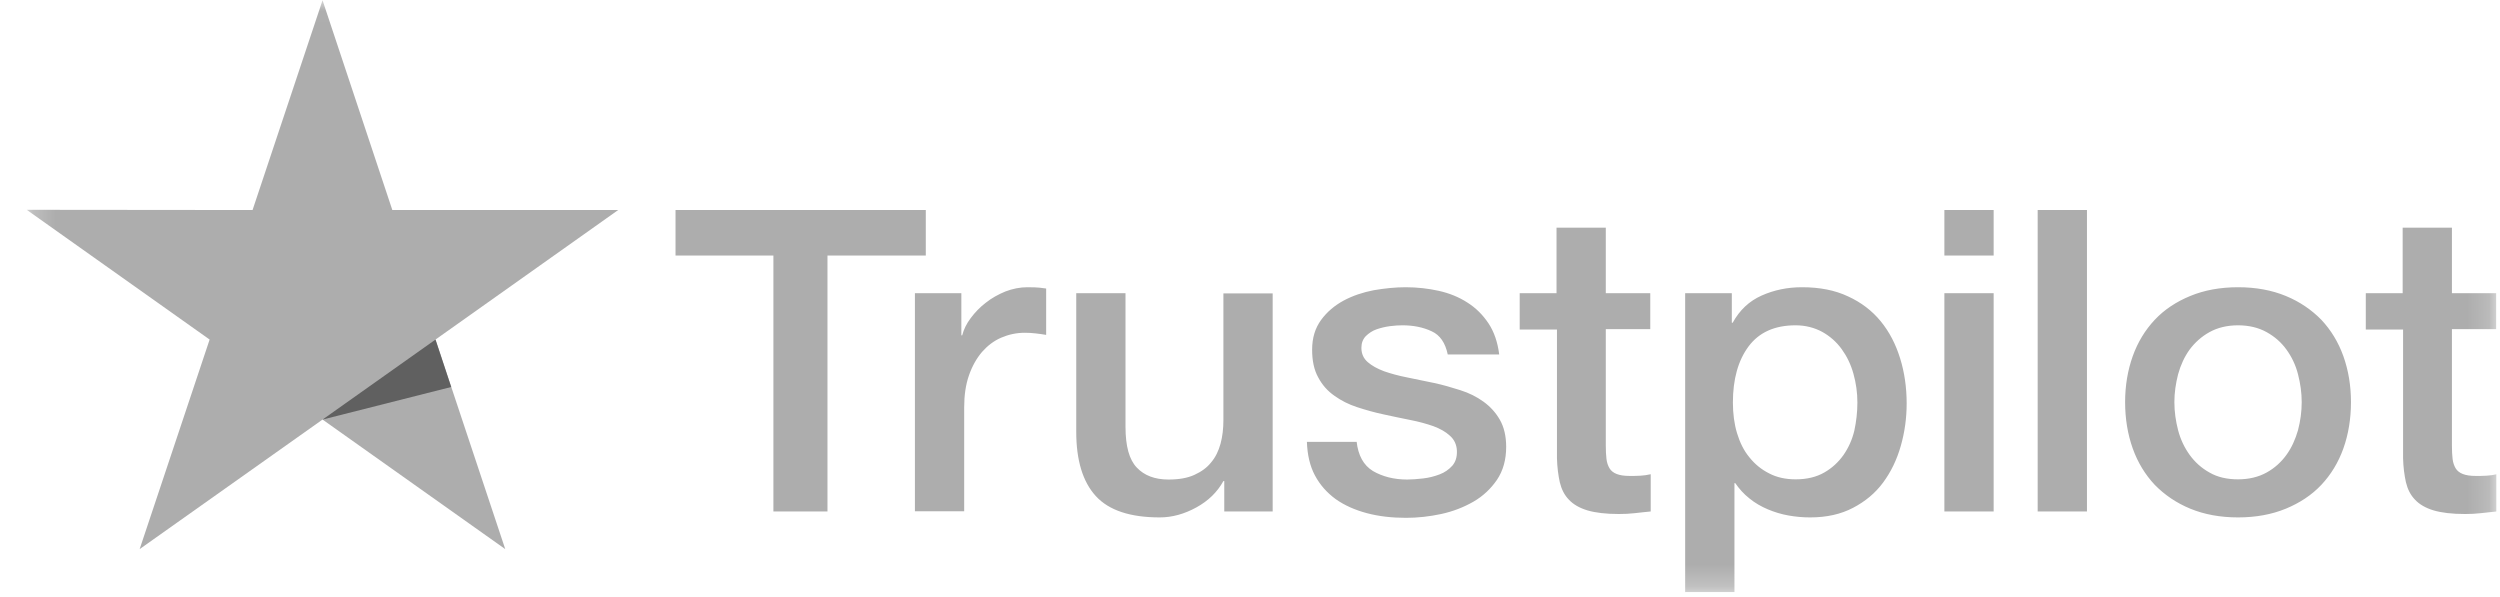 <svg width="113" height="27" viewBox="0 0 113 27" fill="none" xmlns="http://www.w3.org/2000/svg">
<g clip-path="url(#clip0_3702_259855)">
<mask id="mask0_3702_259855" style="mask-type:luminance" maskUnits="userSpaceOnUse" x="1" y="0" width="112" height="27">
<path d="M112.837 0.012H1.207V26.762H112.837V0.012Z" fill="white"/>
</mask>
<g mask="url(#mask0_3702_259855)">
<path d="M30.544 9.492H41.846V11.55H37.402V23.118H34.958V11.55H30.534V9.492H30.544ZM41.364 13.252H43.453V15.156H43.492C43.561 14.887 43.689 14.627 43.877 14.377C44.064 14.127 44.29 13.887 44.556 13.685C44.822 13.473 45.118 13.31 45.443 13.175C45.769 13.05 46.104 12.983 46.439 12.983C46.695 12.983 46.882 12.992 46.981 13.002C47.079 13.012 47.178 13.031 47.286 13.041V15.137C47.129 15.108 46.971 15.089 46.803 15.069C46.636 15.05 46.478 15.041 46.32 15.041C45.946 15.041 45.591 15.118 45.256 15.262C44.921 15.406 44.635 15.627 44.389 15.906C44.143 16.195 43.946 16.541 43.798 16.964C43.65 17.387 43.581 17.868 43.581 18.416V23.108H41.354V13.252H41.364ZM57.525 23.118H55.337V21.743H55.298C55.022 22.243 54.618 22.637 54.076 22.935C53.534 23.233 52.982 23.387 52.42 23.387C51.09 23.387 50.124 23.07 49.533 22.425C48.942 21.781 48.646 20.81 48.646 19.512V13.252H50.873V19.3C50.873 20.166 51.041 20.781 51.386 21.137C51.721 21.493 52.203 21.675 52.814 21.675C53.287 21.675 53.672 21.608 53.987 21.464C54.302 21.32 54.559 21.137 54.746 20.896C54.943 20.666 55.081 20.377 55.17 20.05C55.258 19.723 55.298 19.368 55.298 18.983V13.262H57.525V23.118ZM61.319 19.954C61.388 20.589 61.634 21.031 62.058 21.291C62.491 21.541 63.004 21.675 63.605 21.675C63.812 21.675 64.048 21.656 64.314 21.627C64.581 21.598 64.837 21.531 65.063 21.445C65.3 21.358 65.487 21.223 65.645 21.05C65.793 20.877 65.862 20.656 65.852 20.377C65.842 20.098 65.733 19.868 65.536 19.695C65.339 19.512 65.093 19.377 64.787 19.262C64.482 19.156 64.137 19.06 63.743 18.983C63.349 18.906 62.955 18.82 62.55 18.733C62.137 18.646 61.733 18.531 61.348 18.406C60.964 18.281 60.619 18.108 60.314 17.887C60.008 17.675 59.762 17.396 59.584 17.06C59.397 16.723 59.308 16.31 59.308 15.81C59.308 15.271 59.446 14.829 59.712 14.464C59.978 14.098 60.323 13.81 60.727 13.589C61.141 13.367 61.595 13.214 62.097 13.117C62.6 13.031 63.083 12.983 63.536 12.983C64.058 12.983 64.561 13.041 65.034 13.146C65.507 13.252 65.94 13.425 66.325 13.675C66.709 13.916 67.025 14.233 67.281 14.617C67.536 15.002 67.695 15.473 67.764 16.021H65.438C65.329 15.502 65.093 15.146 64.709 14.973C64.324 14.791 63.881 14.704 63.388 14.704C63.23 14.704 63.043 14.714 62.826 14.742C62.61 14.771 62.413 14.819 62.215 14.887C62.028 14.954 61.87 15.06 61.733 15.194C61.605 15.329 61.535 15.502 61.535 15.723C61.535 15.992 61.634 16.204 61.821 16.367C62.008 16.531 62.255 16.666 62.56 16.781C62.866 16.887 63.211 16.983 63.605 17.06C63.999 17.137 64.403 17.223 64.817 17.31C65.221 17.396 65.615 17.512 66.009 17.637C66.403 17.762 66.749 17.935 67.054 18.156C67.359 18.377 67.606 18.646 67.793 18.973C67.981 19.3 68.079 19.714 68.079 20.195C68.079 20.781 67.941 21.271 67.665 21.685C67.389 22.089 67.034 22.425 66.601 22.675C66.167 22.925 65.674 23.118 65.142 23.233C64.61 23.348 64.078 23.406 63.556 23.406C62.915 23.406 62.324 23.339 61.782 23.195C61.24 23.05 60.767 22.839 60.373 22.56C59.978 22.271 59.663 21.916 59.437 21.493C59.21 21.07 59.092 20.56 59.072 19.973H61.319V19.954ZM68.67 13.252H70.355V10.29H72.582V13.252H74.592V14.877H72.582V20.146C72.582 20.377 72.592 20.57 72.612 20.743C72.631 20.906 72.68 21.05 72.75 21.166C72.819 21.281 72.927 21.368 73.075 21.425C73.223 21.483 73.41 21.512 73.666 21.512C73.824 21.512 73.982 21.512 74.139 21.502C74.297 21.493 74.455 21.473 74.612 21.435V23.118C74.366 23.146 74.119 23.166 73.893 23.195C73.656 23.223 73.42 23.233 73.173 23.233C72.582 23.233 72.109 23.175 71.754 23.07C71.4 22.964 71.114 22.8 70.917 22.589C70.71 22.377 70.582 22.118 70.503 21.8C70.434 21.483 70.385 21.118 70.375 20.714V14.896H68.69V13.252H68.67ZM76.169 13.252H78.278V14.589H78.317C78.633 14.012 79.067 13.608 79.628 13.358C80.19 13.108 80.791 12.983 81.451 12.983C82.249 12.983 82.939 13.117 83.53 13.396C84.122 13.666 84.615 14.041 85.008 14.521C85.402 15.002 85.688 15.56 85.885 16.195C86.082 16.829 86.181 17.512 86.181 18.233C86.181 18.896 86.092 19.541 85.915 20.156C85.738 20.781 85.472 21.329 85.117 21.81C84.762 22.291 84.309 22.666 83.757 22.954C83.205 23.243 82.565 23.387 81.816 23.387C81.49 23.387 81.165 23.358 80.84 23.3C80.515 23.243 80.2 23.146 79.904 23.021C79.608 22.896 79.323 22.733 79.076 22.531C78.82 22.329 78.613 22.098 78.435 21.839H78.397V26.762H76.169V13.252ZM83.954 18.195C83.954 17.752 83.895 17.32 83.776 16.896C83.659 16.473 83.481 16.108 83.245 15.781C83.008 15.454 82.712 15.194 82.367 15.002C82.013 14.81 81.609 14.704 81.156 14.704C80.219 14.704 79.51 15.021 79.037 15.656C78.564 16.291 78.327 17.137 78.327 18.195C78.327 18.695 78.387 19.156 78.514 19.579C78.643 20.002 78.82 20.368 79.076 20.675C79.323 20.983 79.618 21.223 79.963 21.396C80.308 21.579 80.712 21.666 81.165 21.666C81.677 21.666 82.102 21.56 82.456 21.358C82.811 21.156 83.097 20.887 83.323 20.57C83.55 20.243 83.718 19.877 83.816 19.464C83.905 19.05 83.954 18.627 83.954 18.195ZM87.886 9.492H90.113V11.55H87.886V9.492ZM87.886 13.252H90.113V23.118H87.886V13.252ZM92.103 9.492H94.331V23.118H92.103V9.492ZM101.16 23.387C100.352 23.387 99.632 23.252 99.002 22.993C98.371 22.733 97.839 22.368 97.396 21.916C96.962 21.454 96.627 20.906 96.4 20.271C96.174 19.637 96.055 18.935 96.055 18.175C96.055 17.425 96.174 16.733 96.4 16.098C96.627 15.464 96.962 14.916 97.396 14.454C97.829 13.992 98.371 13.637 99.002 13.377C99.632 13.117 100.352 12.983 101.16 12.983C101.968 12.983 102.687 13.117 103.318 13.377C103.948 13.637 104.481 14.002 104.924 14.454C105.358 14.916 105.693 15.464 105.92 16.098C106.146 16.733 106.264 17.425 106.264 18.175C106.264 18.935 106.146 19.637 105.92 20.271C105.693 20.906 105.358 21.454 104.924 21.916C104.491 22.377 103.948 22.733 103.318 22.993C102.687 23.252 101.968 23.387 101.16 23.387ZM101.16 21.666C101.652 21.666 102.086 21.56 102.451 21.358C102.815 21.156 103.111 20.887 103.347 20.56C103.584 20.233 103.751 19.858 103.87 19.445C103.978 19.031 104.037 18.608 104.037 18.175C104.037 17.752 103.978 17.339 103.87 16.916C103.761 16.493 103.584 16.127 103.347 15.8C103.111 15.473 102.815 15.214 102.451 15.012C102.086 14.81 101.652 14.704 101.16 14.704C100.667 14.704 100.233 14.81 99.869 15.012C99.504 15.214 99.209 15.483 98.972 15.8C98.736 16.127 98.568 16.493 98.45 16.916C98.342 17.339 98.282 17.752 98.282 18.175C98.282 18.608 98.342 19.031 98.45 19.445C98.558 19.858 98.736 20.233 98.972 20.56C99.209 20.887 99.504 21.156 99.869 21.358C100.233 21.57 100.667 21.666 101.16 21.666ZM106.915 13.252H108.6V10.29H110.827V13.252H112.837V14.877H110.827V20.146C110.827 20.377 110.837 20.57 110.857 20.743C110.876 20.906 110.925 21.05 110.994 21.166C111.064 21.281 111.172 21.368 111.32 21.425C111.467 21.483 111.655 21.512 111.911 21.512C112.068 21.512 112.226 21.512 112.384 21.502C112.541 21.493 112.699 21.473 112.857 21.435V23.118C112.611 23.146 112.364 23.166 112.137 23.195C111.901 23.223 111.664 23.233 111.418 23.233C110.827 23.233 110.354 23.175 109.999 23.07C109.645 22.964 109.359 22.8 109.162 22.589C108.955 22.377 108.826 22.118 108.748 21.8C108.679 21.483 108.629 21.118 108.619 20.714V14.896H106.934V13.252H106.915Z" fill="#ADADAD"/>
<path d="M27.942 9.493H17.733L14.579 0.012L11.416 9.493L1.207 9.483L9.475 15.348L6.312 24.82L14.579 18.964L22.837 24.82L19.684 15.348L27.942 9.493Z" fill="#ADADAD"/>
<path d="M20.394 17.492L19.684 15.348L14.58 18.964L20.394 17.492Z" fill="#606060"/>
</g>
</g>
<defs>
<clipPath id="clip0_3702_259855">
<rect width="112" height="27" fill="white" transform="translate(0.837 -0.002)"/>
</clipPath>
</defs>
</svg>
